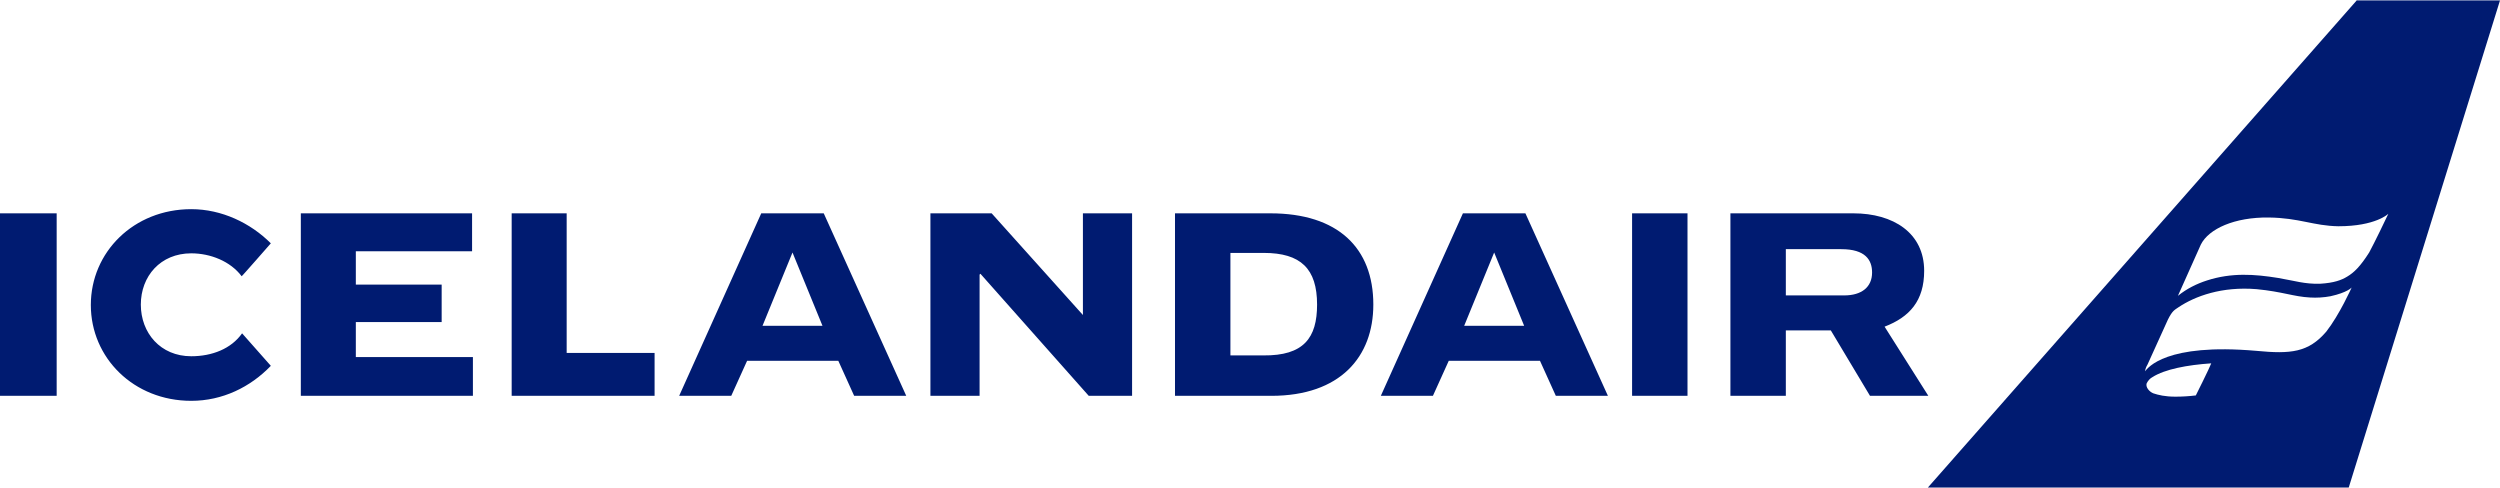 <?xml version="1.0" encoding="UTF-8"?><svg id="Layer_2" xmlns="http://www.w3.org/2000/svg" viewBox="0 0 600 117"><defs><style>.cls-1{fill:#001b71;}</style></defs><g id="layer"><path class="cls-1" d="m238,51.2h-14.7v43.8h11.8v-29.1l.2-.2,26,29.3h10.4v-43.8h-11.8v24.4l-21.9-24.4Zm153.7,0h13.3v43.8h-13.3v-43.8ZM122.8,95v-43.8h13.2v33.5h21.1v10.3h-34.3ZM0,51.2h13.6v43.8H0v-43.8Zm452.3,27.2c6-2.3,9.5-6.2,9.5-13.4,0-9.1-7.4-13.8-17-13.8h-29.5v43.8h13.3v-15.7h10.8l9.4,15.7h14l-10.5-16.6Zm-9.7-7.5h-14v-11.1h13.3c5.8,0,7.4,2.6,7.4,5.6,0,3.5-2.5,5.5-6.7,5.5h0Zm-137.7-19.7h-22.9v43.8h23.1c16.6,0,24.5-9.4,24.5-21.9,0-13.6-8.5-21.9-24.7-21.9Zm-1.7,34.1h-7.9v-24.6h8c8.9,0,12.8,3.8,12.8,12.4,0,8-3.2,12.3-12.9,12.2h0Zm62.9-34.1h-15l-19.7,43.8h12.5l3.8-8.4h21.9l3.8,8.4h12.5l-19.8-43.8Zm-14.7,27l7.2-17.6,7.2,17.6h-14.4Zm-153.7-27h-15l-19.7,43.8h12.5l3.8-8.4h21.9l3.8,8.4h12.5l-19.8-43.8Zm-14.7,27l7.2-17.6,7.2,17.6h-14.4Zm-110.8,16.8v-43.8h41.1v9.1h-27.9v8h20.6v9h-20.6v8.4h28.1v9.3h-41.3Zm-14.1-15c-2.6,3.7-7.2,5.5-12.2,5.5-7.4,0-12.1-5.6-12.1-12.4s4.7-12.3,12.1-12.3c4.6,0,9.4,1.9,12.1,5.5,0,.1,7-7.9,7-7.9-4.9-4.9-11.8-8.2-19.1-8.2-13.8,0-24.1,10.3-24.1,23s10.3,23,24.1,23c7.5,0,14.2-3.3,19.1-8.4-.1-.1-6.9-7.8-6.9-7.8Z"/><path class="cls-1" d="m565.7,0l-103,117h101L600,.1h-34.3v-.1Zm-38.7,94.9c-1.6.2-3.3.3-4.9.3-2.5,0-4.1-.4-5.3-.8-1-.4-1.9-1.5-1.6-2.4.3-.6.8-1.2,1.4-1.5,3-1.9,8.3-2.9,14.1-3.3-.4,1.1-3.7,7.7-3.7,7.7Zm31.3-15.3c-4.3,5-8.5,5.4-16.8,4.6-21.8-1.9-26,4.1-26.7,4.9.1-.6.3-1.1.6-1.6,1.4-3.1,3-6.6,4.9-10.8,1.1-2.2,1.6-2.3,2.6-3,3.9-2.6,10.3-5,18.7-4.3,6.2.6,8.9,1.8,12.8,2,1.6.1,3.3,0,4.9-.3,4.1-.9,5.1-2.1,5.1-2.1,0,0-2.9,6.5-6.1,10.6Zm5-13.2c-1.3.8-3.1,1.5-6.5,1.7-3.7.1-6-.7-10.1-1.4-5.6-.9-11.1-1.3-17,.6-2.5.8-4.9,2-7,3.7,0,0,4.4-9.8,5.5-12.3,1.9-3.8,8.1-6.6,16.3-6.5,7.4.1,10.7,2,16.7,2.1,9,0,12-3,12-3-.5,1.1-3.3,6.9-4.6,9.3-2.1,3.3-3.6,4.8-5.3,5.8Z"/></g></svg>